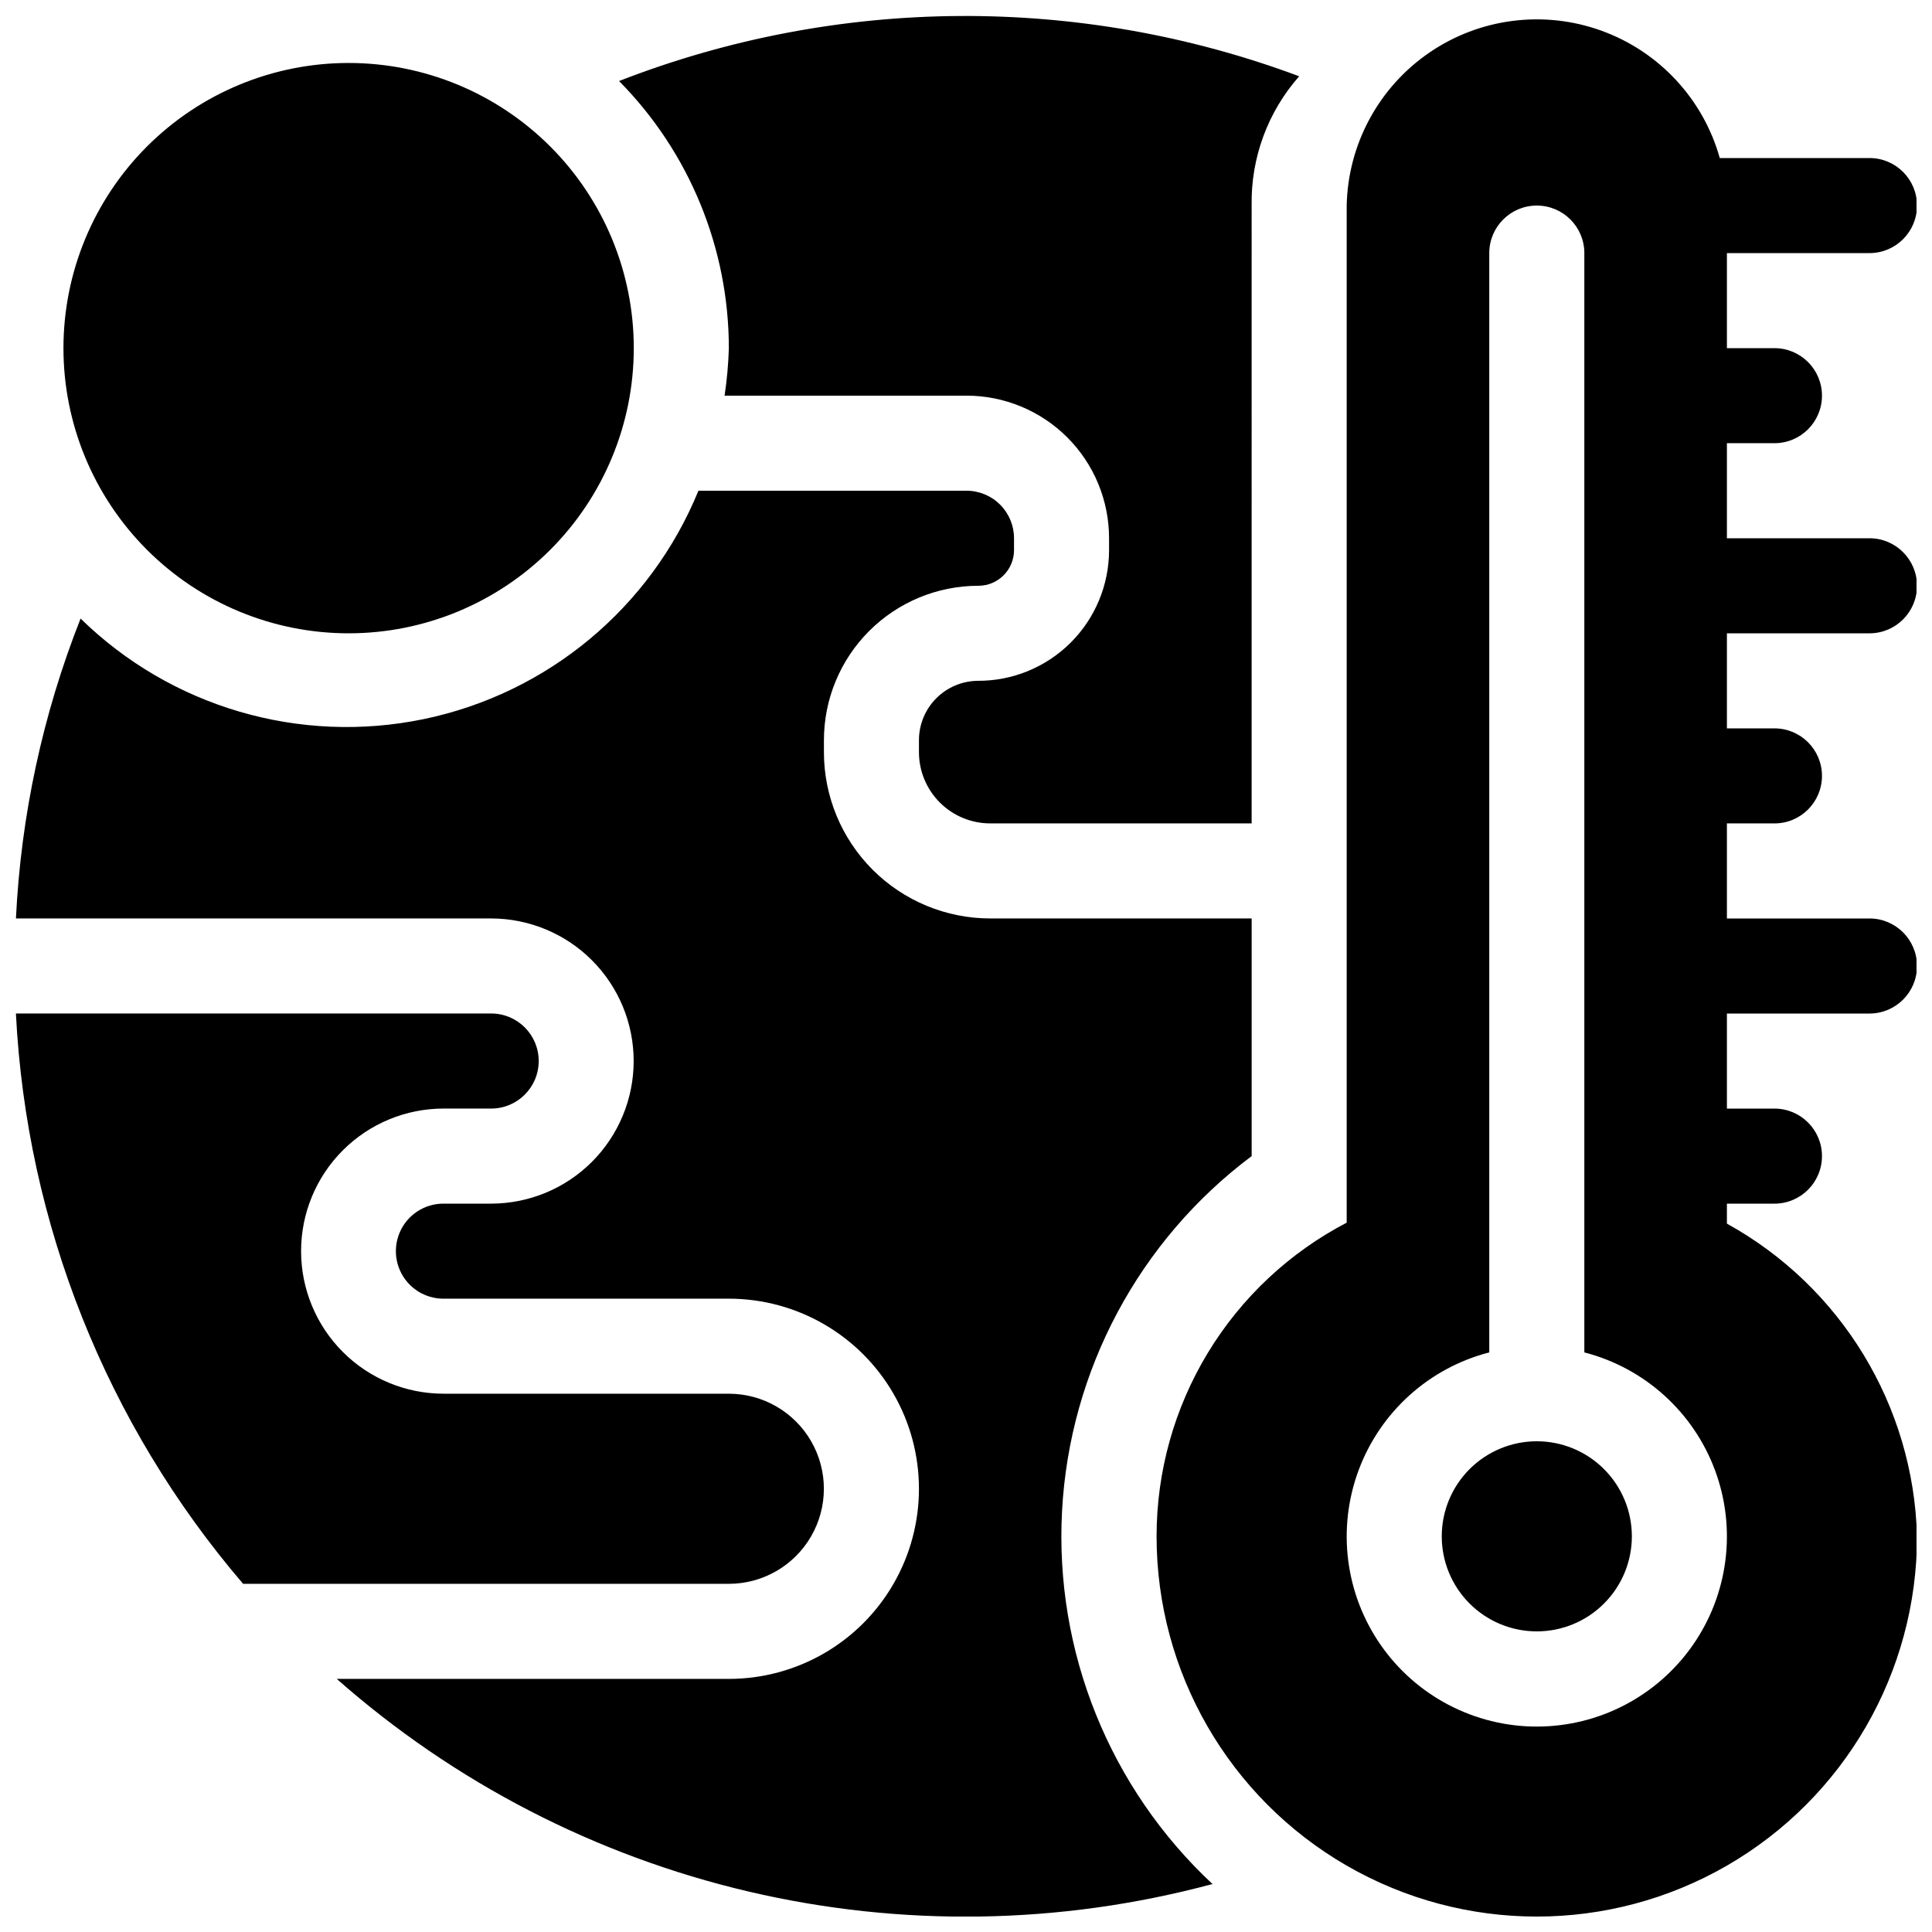 <?xml version="1.0" encoding="UTF-8"?>
<!-- Uploaded to: SVG Find, www.svgrepo.com, Generator: SVG Find Mixer Tools -->
<svg width="800px" height="800px" version="1.1" viewBox="144 144 512 512" xmlns="http://www.w3.org/2000/svg">
 <defs>
  <clipPath id="a">
   <path d="m148.09 148.09h503.81v503.81h-503.81z"/>
  </clipPath>
 </defs>
 <g clip-path="url(#a)">
  <path d="m601.65 462.98h12.594c6.957 0 12.598-5.641 12.598-12.598 0-6.957-5.641-12.594-12.598-12.594h-12.594v-25.191h37.785c6.957 0 12.594-5.641 12.594-12.594 0-6.957-5.637-12.598-12.594-12.598h-37.785v-25.191h12.594c6.957 0 12.598-5.637 12.598-12.594 0-6.957-5.641-12.594-12.598-12.594h-12.594v-25.191h37.785c6.957 0 12.594-5.641 12.594-12.594 0-6.957-5.637-12.598-12.594-12.598h-37.785v-25.191h12.594c6.957 0 12.598-5.637 12.598-12.594s-5.641-12.594-12.598-12.594h-12.594v-25.191h37.785c6.957 0 12.594-5.641 12.594-12.594 0-6.957-5.637-12.598-12.594-12.598h-39.676c-4.394-15.637-16.059-28.199-31.328-33.734-15.273-5.535-32.277-3.371-45.672 5.816-13.395 9.191-21.539 24.273-21.871 40.516v269.54c-15.195 7.926-27.93 19.867-36.812 34.523-8.883 14.656-13.574 31.469-13.57 48.605 0 36 19.207 69.266 50.383 87.262 31.176 18 69.586 18 100.76 0 31.176-17.996 50.379-51.262 50.379-87.262-0.91-34.605-20.078-66.137-50.379-82.875zm-136.53 180.36c-40.141 10.758-82.32 11.422-122.78 1.93-40.457-9.496-77.938-28.852-109.1-56.344h103.91c18 0 34.633-9.602 43.633-25.188 8.996-15.59 8.996-34.793 0-50.383-9-15.586-25.633-25.191-43.633-25.191h-75.57c-3.348 0.02-6.566-1.293-8.945-3.652-3.633-3.602-4.723-9.047-2.762-13.773 1.961-4.723 6.59-7.793 11.707-7.762h12.594c10.02-0.012 19.621-3.996 26.703-11.086 7.074-7.086 11.051-16.688 11.051-26.703 0-10.012-3.977-19.617-11.051-26.699-7.082-7.09-16.684-11.078-26.703-11.086h-125.95c1.316-27.25 7.102-54.102 17.129-79.477 23.973 23.461 58.047 33.449 90.891 26.656 32.844-6.797 60.156-29.492 72.848-60.535h71.039c3.34 0 6.543 1.328 8.906 3.688 2.363 2.363 3.688 5.566 3.688 8.906v3.148c0 5.219-4.227 9.449-9.445 9.449-10.855 0-21.27 4.312-28.945 11.988-7.676 7.676-11.988 18.09-11.988 28.945v3.148c0 11.691 4.644 22.902 12.91 31.172 8.27 8.266 19.48 12.91 31.172 12.91h69.273v62.977c-29.852 22.367-48.254 56.816-50.25 94.066-1.992 37.25 12.629 73.469 39.922 98.895zm98.746-140.94v-291.33c0-6.957-5.641-12.594-12.598-12.594-6.953 0-12.594 5.637-12.594 12.594v291.33c-15.969 4.121-28.906 15.801-34.641 31.262-5.734 15.461-3.539 32.754 5.879 46.289 9.418 13.539 24.867 21.609 41.355 21.609 16.492 0 31.941-8.07 41.359-21.609 9.418-13.535 11.613-30.828 5.879-46.289-5.734-15.461-18.672-27.141-34.641-31.262zm-12.598 23.551c6.684 0 13.09 2.656 17.812 7.379 4.727 4.727 7.379 11.133 7.379 17.812 0 6.684-2.652 13.09-7.379 17.812-4.723 4.727-11.129 7.379-17.812 7.379-6.68 0-13.086-2.652-17.812-7.379-4.723-4.723-7.375-11.129-7.375-17.812 0-6.68 2.652-13.086 7.375-17.812 4.727-4.723 11.133-7.379 17.812-7.379zm-403.05-113.36c2.801 55.652 23.973 108.81 60.207 151.14h128.72c9 0 17.316-4.805 21.816-12.598s4.5-17.395 0-25.191c-4.5-7.793-12.816-12.594-21.816-12.594h-75.57c-10.023 0-19.633-3.981-26.719-11.066-7.086-7.086-11.066-16.699-11.066-26.719 0-10.023 3.981-19.633 11.066-26.719 7.086-7.086 16.695-11.066 26.719-11.066h12.594c6.957 0 12.594-5.641 12.594-12.598 0-6.953-5.637-12.594-12.594-12.594zm327.48-50.383h-69.273c-5.012 0-9.816-1.988-13.359-5.531-3.543-3.543-5.535-8.348-5.535-13.359v-3.148c0-4.133 1.625-8.102 4.523-11.047 2.898-2.945 6.84-4.633 10.969-4.699 9.23 0.07 18.105-3.551 24.656-10.055s10.234-15.352 10.234-24.582v-3.148c0-10.02-3.981-19.633-11.066-26.719s-16.699-11.066-26.719-11.066h-64.109c0.633-4.172 1.012-8.379 1.133-12.594-0.012-26.504-10.465-51.938-29.094-70.785 57.883-22.543 122.04-22.988 180.24-1.262-8.336 9.445-12.828 21.668-12.598 34.262zm-239.31-201.52c20.043 0 39.266 7.965 53.438 22.137s22.133 33.395 22.133 53.438-7.961 39.262-22.133 53.438c-14.172 14.172-33.395 22.133-53.438 22.133s-39.266-7.961-53.438-22.133c-14.172-14.176-22.133-33.395-22.133-53.438s7.961-39.266 22.133-53.438 33.395-22.137 53.438-22.137z" fill-rule="evenodd"/>
 </g>
</svg>